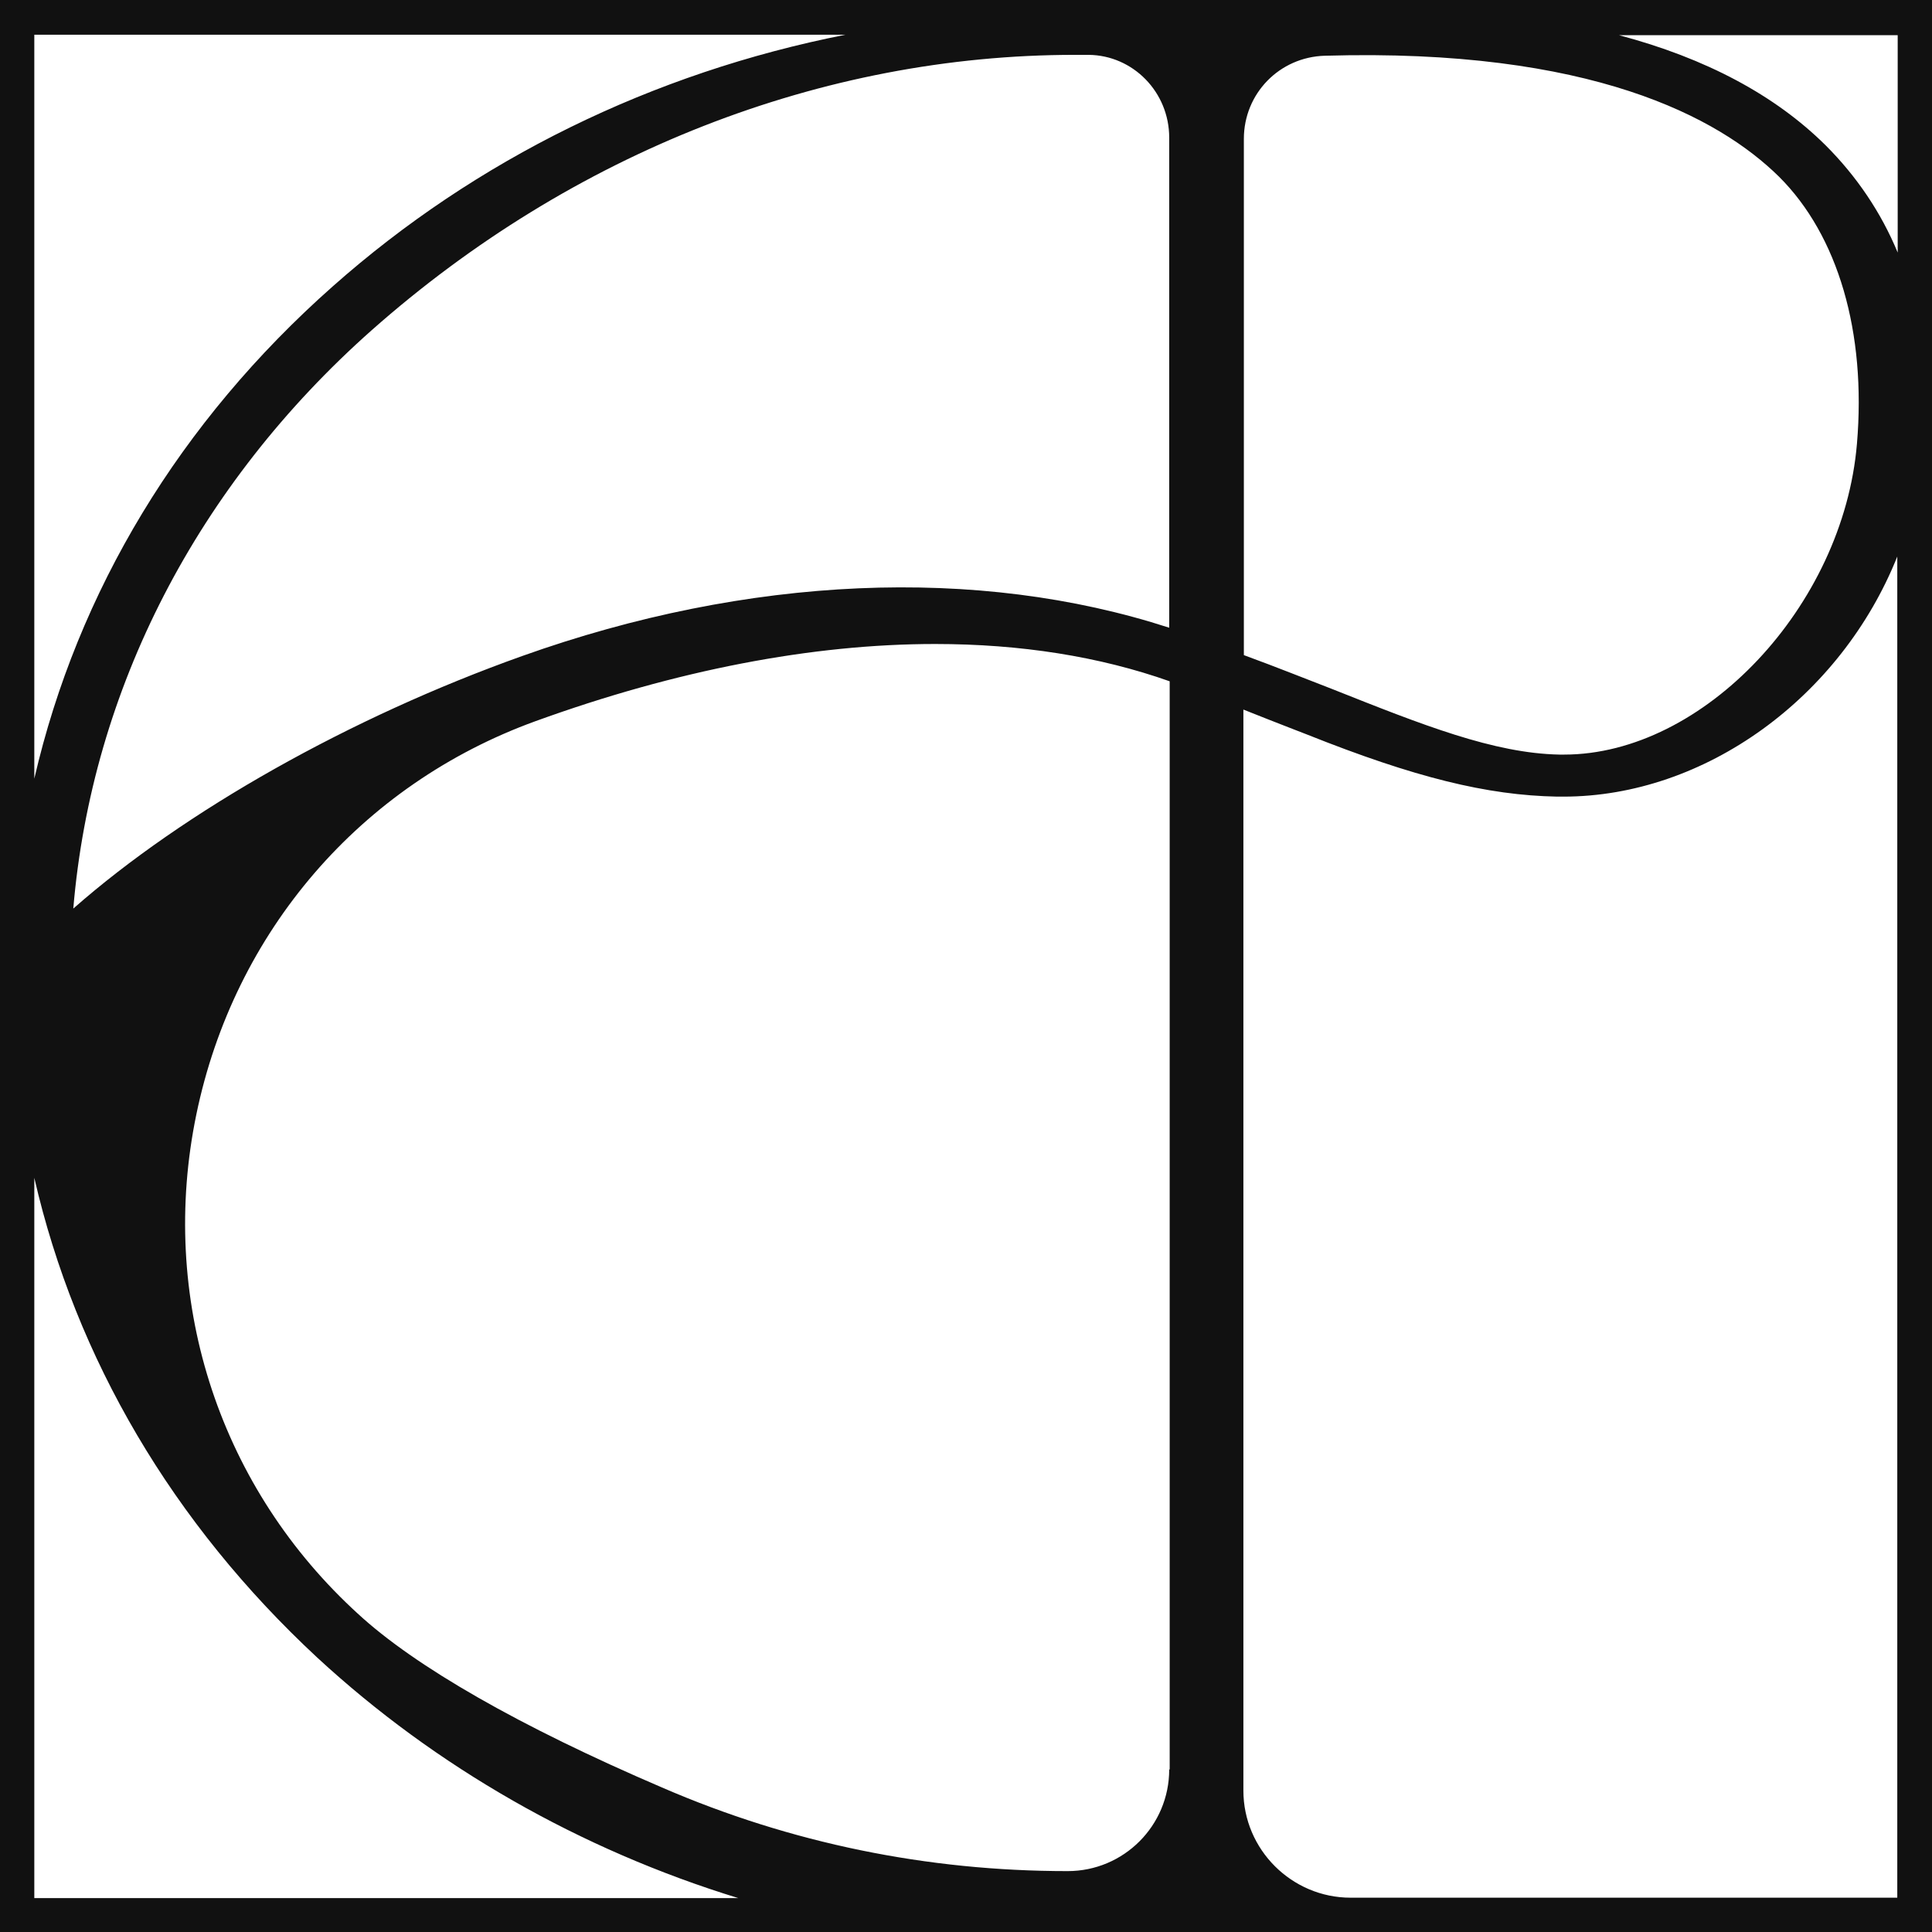 <?xml version="1.0" encoding="UTF-8"?> <svg xmlns="http://www.w3.org/2000/svg" width="33" height="33" viewBox="0 0 33 33" fill="none"><path d="M0 0V33H33V0H0ZM32.414 0.593V4.314C32.129 3.625 31.711 3.01 31.184 2.483C30.32 1.626 29.14 0.996 27.654 0.601H32.414V0.593ZM21.246 2.373C21.246 1.597 21.854 0.974 22.63 0.952C27.178 0.82 29.36 2.007 30.386 3.017C31.396 4.021 31.88 5.676 31.718 7.58C31.484 10.355 29.096 12.889 26.716 12.889C26.694 12.889 26.665 12.889 26.636 12.889C25.515 12.867 24.3 12.384 22.754 11.769C22.352 11.615 21.81 11.396 21.246 11.19V2.373ZM0.586 0.593H14.442C11.139 1.245 8.129 2.724 5.683 4.892C3.069 7.206 1.326 10.099 0.586 13.3V0.593ZM0.586 32.414V20.118C1.296 23.208 2.951 26.021 5.419 28.313C7.441 30.18 9.916 31.594 12.611 32.421H0.586V32.414ZM19.971 30.224C19.971 31.184 19.195 31.96 18.236 31.96C15.841 31.96 13.505 31.484 11.308 30.532C8.883 29.492 7.089 28.467 6.108 27.559L6.013 27.471C3.706 25.303 2.71 22.146 3.354 19.034C3.999 15.914 6.159 13.402 9.147 12.318C11.549 11.447 13.871 11 15.973 11C17.43 11 18.778 11.212 19.979 11.637V30.224H19.971ZM19.971 10.722C16.698 9.66 12.78 9.828 8.92 11.205C5.983 12.252 3.142 13.856 1.252 15.519C1.567 11.776 3.369 8.283 6.35 5.639C9.777 2.607 14.039 0.937 18.36 0.937H18.595C19.356 0.945 19.971 1.575 19.971 2.351V10.722ZM32.414 32.414H23.069C22.066 32.414 21.238 31.594 21.238 30.583V12.12C21.531 12.238 21.817 12.348 22.095 12.457L22.322 12.545C24.16 13.278 25.398 13.585 26.599 13.607H26.702C29.126 13.607 31.447 11.908 32.407 9.506V32.414H32.414Z" fill="#111111"></path></svg> 